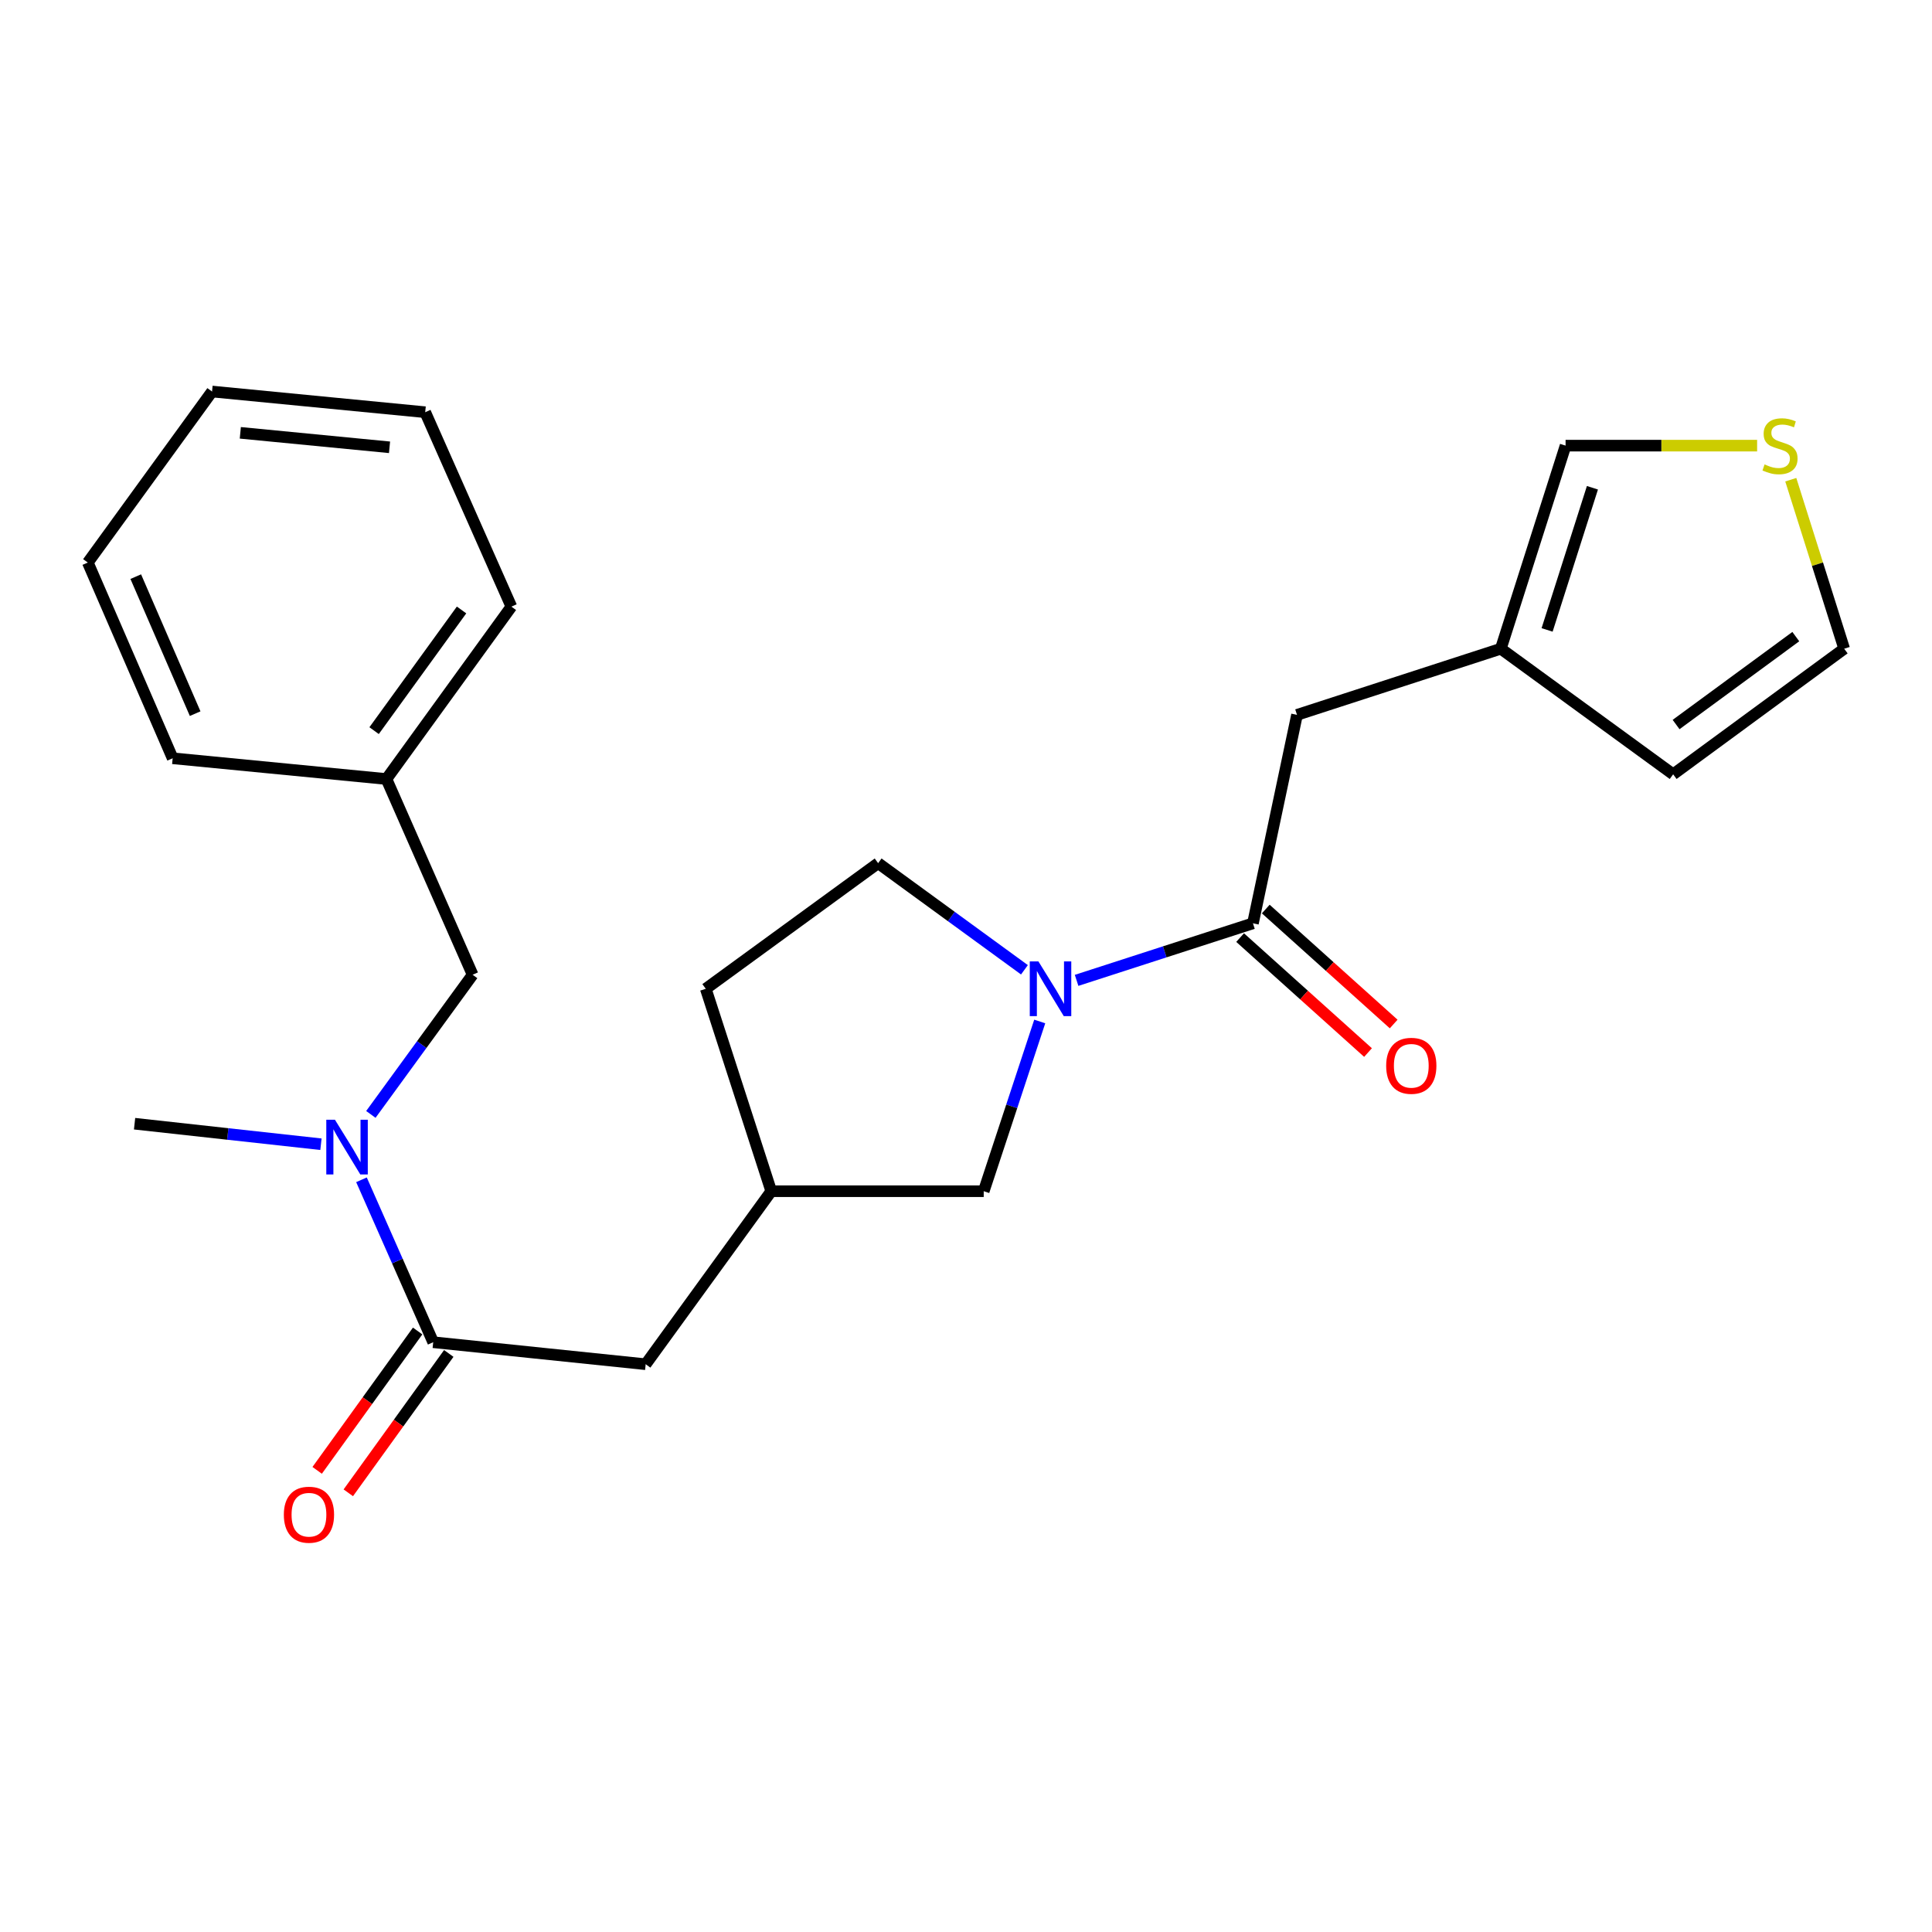 <?xml version='1.0' encoding='iso-8859-1'?>
<svg version='1.1' baseProfile='full'
              xmlns='http://www.w3.org/2000/svg'
                      xmlns:rdkit='http://www.rdkit.org/xml'
                      xmlns:xlink='http://www.w3.org/1999/xlink'
                  xml:space='preserve'
width='1000px' height='1000px' viewBox='0 0 1000 1000'>
<!-- END OF HEADER -->
<rect style='opacity:1.0;fill:#FFFFFF;stroke:none' width='1000' height='1000' x='0' y='0'> </rect>
<path class='bond-0' d='M 557.242,507.434 L 602.881,492.67' style='fill:none;fill-rule:evenodd;stroke:#0000FF;stroke-width:6px;stroke-linecap:butt;stroke-linejoin:miter;stroke-opacity:1' />
<path class='bond-0' d='M 602.881,492.67 L 648.521,477.906' style='fill:none;fill-rule:evenodd;stroke:#000000;stroke-width:6px;stroke-linecap:butt;stroke-linejoin:miter;stroke-opacity:1' />
<path class='bond-6' d='M 538.166,528.718 L 523.669,572.644' style='fill:none;fill-rule:evenodd;stroke:#0000FF;stroke-width:6px;stroke-linecap:butt;stroke-linejoin:miter;stroke-opacity:1' />
<path class='bond-6' d='M 523.669,572.644 L 509.171,616.571' style='fill:none;fill-rule:evenodd;stroke:#000000;stroke-width:6px;stroke-linecap:butt;stroke-linejoin:miter;stroke-opacity:1' />
<path class='bond-8' d='M 530.249,501.961 L 492.383,474.366' style='fill:none;fill-rule:evenodd;stroke:#0000FF;stroke-width:6px;stroke-linecap:butt;stroke-linejoin:miter;stroke-opacity:1' />
<path class='bond-8' d='M 492.383,474.366 L 454.518,446.771' style='fill:none;fill-rule:evenodd;stroke:#000000;stroke-width:6px;stroke-linecap:butt;stroke-linejoin:miter;stroke-opacity:1' />
<path class='bond-5' d='M 648.521,477.906 L 671.333,370.011' style='fill:none;fill-rule:evenodd;stroke:#000000;stroke-width:6px;stroke-linecap:butt;stroke-linejoin:miter;stroke-opacity:1' />
<path class='bond-10' d='M 641.88,485.293 L 674.982,515.047' style='fill:none;fill-rule:evenodd;stroke:#000000;stroke-width:6px;stroke-linecap:butt;stroke-linejoin:miter;stroke-opacity:1' />
<path class='bond-10' d='M 674.982,515.047 L 708.084,544.801' style='fill:none;fill-rule:evenodd;stroke:#FF0000;stroke-width:6px;stroke-linecap:butt;stroke-linejoin:miter;stroke-opacity:1' />
<path class='bond-10' d='M 655.161,470.518 L 688.262,500.273' style='fill:none;fill-rule:evenodd;stroke:#000000;stroke-width:6px;stroke-linecap:butt;stroke-linejoin:miter;stroke-opacity:1' />
<path class='bond-10' d='M 688.262,500.273 L 721.364,530.027' style='fill:none;fill-rule:evenodd;stroke:#FF0000;stroke-width:6px;stroke-linecap:butt;stroke-linejoin:miter;stroke-opacity:1' />
<path class='bond-1' d='M 224.227,694.732 L 334.207,706.122' style='fill:none;fill-rule:evenodd;stroke:#000000;stroke-width:6px;stroke-linecap:butt;stroke-linejoin:miter;stroke-opacity:1' />
<path class='bond-2' d='M 224.227,694.732 L 205.663,652.694' style='fill:none;fill-rule:evenodd;stroke:#000000;stroke-width:6px;stroke-linecap:butt;stroke-linejoin:miter;stroke-opacity:1' />
<path class='bond-2' d='M 205.663,652.694 L 187.099,610.656' style='fill:none;fill-rule:evenodd;stroke:#0000FF;stroke-width:6px;stroke-linecap:butt;stroke-linejoin:miter;stroke-opacity:1' />
<path class='bond-12' d='M 216.169,688.923 L 190.167,724.988' style='fill:none;fill-rule:evenodd;stroke:#000000;stroke-width:6px;stroke-linecap:butt;stroke-linejoin:miter;stroke-opacity:1' />
<path class='bond-12' d='M 190.167,724.988 L 164.165,761.052' style='fill:none;fill-rule:evenodd;stroke:#FF0000;stroke-width:6px;stroke-linecap:butt;stroke-linejoin:miter;stroke-opacity:1' />
<path class='bond-12' d='M 232.284,700.541 L 206.282,736.606' style='fill:none;fill-rule:evenodd;stroke:#000000;stroke-width:6px;stroke-linecap:butt;stroke-linejoin:miter;stroke-opacity:1' />
<path class='bond-12' d='M 206.282,736.606 L 180.28,772.671' style='fill:none;fill-rule:evenodd;stroke:#FF0000;stroke-width:6px;stroke-linecap:butt;stroke-linejoin:miter;stroke-opacity:1' />
<path class='bond-11' d='M 191.956,576.816 L 218.295,540.671' style='fill:none;fill-rule:evenodd;stroke:#0000FF;stroke-width:6px;stroke-linecap:butt;stroke-linejoin:miter;stroke-opacity:1' />
<path class='bond-11' d='M 218.295,540.671 L 244.633,504.526' style='fill:none;fill-rule:evenodd;stroke:#000000;stroke-width:6px;stroke-linecap:butt;stroke-linejoin:miter;stroke-opacity:1' />
<path class='bond-18' d='M 166.122,592.249 L 117.89,586.939' style='fill:none;fill-rule:evenodd;stroke:#0000FF;stroke-width:6px;stroke-linecap:butt;stroke-linejoin:miter;stroke-opacity:1' />
<path class='bond-18' d='M 117.89,586.939 L 69.658,581.628' style='fill:none;fill-rule:evenodd;stroke:#000000;stroke-width:6px;stroke-linecap:butt;stroke-linejoin:miter;stroke-opacity:1' />
<path class='bond-3' d='M 776.822,335.775 L 671.333,370.011' style='fill:none;fill-rule:evenodd;stroke:#000000;stroke-width:6px;stroke-linecap:butt;stroke-linejoin:miter;stroke-opacity:1' />
<path class='bond-9' d='M 776.822,335.775 L 810.34,230.662' style='fill:none;fill-rule:evenodd;stroke:#000000;stroke-width:6px;stroke-linecap:butt;stroke-linejoin:miter;stroke-opacity:1' />
<path class='bond-9' d='M 800.777,326.044 L 824.24,252.465' style='fill:none;fill-rule:evenodd;stroke:#000000;stroke-width:6px;stroke-linecap:butt;stroke-linejoin:miter;stroke-opacity:1' />
<path class='bond-14' d='M 776.822,335.775 L 866.02,400.782' style='fill:none;fill-rule:evenodd;stroke:#000000;stroke-width:6px;stroke-linecap:butt;stroke-linejoin:miter;stroke-opacity:1' />
<path class='bond-4' d='M 909.481,230.662 L 859.911,230.662' style='fill:none;fill-rule:evenodd;stroke:#CCCC00;stroke-width:6px;stroke-linecap:butt;stroke-linejoin:miter;stroke-opacity:1' />
<path class='bond-4' d='M 859.911,230.662 L 810.34,230.662' style='fill:none;fill-rule:evenodd;stroke:#000000;stroke-width:6px;stroke-linecap:butt;stroke-linejoin:miter;stroke-opacity:1' />
<path class='bond-25' d='M 926.908,248.298 L 940.727,292.037' style='fill:none;fill-rule:evenodd;stroke:#CCCC00;stroke-width:6px;stroke-linecap:butt;stroke-linejoin:miter;stroke-opacity:1' />
<path class='bond-25' d='M 940.727,292.037 L 954.545,335.775' style='fill:none;fill-rule:evenodd;stroke:#000000;stroke-width:6px;stroke-linecap:butt;stroke-linejoin:miter;stroke-opacity:1' />
<path class='bond-15' d='M 509.171,616.571 L 399.202,616.571' style='fill:none;fill-rule:evenodd;stroke:#000000;stroke-width:6px;stroke-linecap:butt;stroke-linejoin:miter;stroke-opacity:1' />
<path class='bond-7' d='M 334.207,706.122 L 399.202,616.571' style='fill:none;fill-rule:evenodd;stroke:#000000;stroke-width:6px;stroke-linecap:butt;stroke-linejoin:miter;stroke-opacity:1' />
<path class='bond-16' d='M 454.518,446.771 L 365.308,511.799' style='fill:none;fill-rule:evenodd;stroke:#000000;stroke-width:6px;stroke-linecap:butt;stroke-linejoin:miter;stroke-opacity:1' />
<path class='bond-17' d='M 244.633,504.526 L 200.023,403.221' style='fill:none;fill-rule:evenodd;stroke:#000000;stroke-width:6px;stroke-linecap:butt;stroke-linejoin:miter;stroke-opacity:1' />
<path class='bond-13' d='M 954.545,335.775 L 866.02,400.782' style='fill:none;fill-rule:evenodd;stroke:#000000;stroke-width:6px;stroke-linecap:butt;stroke-linejoin:miter;stroke-opacity:1' />
<path class='bond-13' d='M 929.508,329.514 L 867.541,375.018' style='fill:none;fill-rule:evenodd;stroke:#000000;stroke-width:6px;stroke-linecap:butt;stroke-linejoin:miter;stroke-opacity:1' />
<path class='bond-24' d='M 399.202,616.571 L 365.308,511.799' style='fill:none;fill-rule:evenodd;stroke:#000000;stroke-width:6px;stroke-linecap:butt;stroke-linejoin:miter;stroke-opacity:1' />
<path class='bond-19' d='M 200.023,403.221 L 264.687,313.989' style='fill:none;fill-rule:evenodd;stroke:#000000;stroke-width:6px;stroke-linecap:butt;stroke-linejoin:miter;stroke-opacity:1' />
<path class='bond-19' d='M 193.637,378.179 L 238.901,315.717' style='fill:none;fill-rule:evenodd;stroke:#000000;stroke-width:6px;stroke-linecap:butt;stroke-linejoin:miter;stroke-opacity:1' />
<path class='bond-20' d='M 200.023,403.221 L 89.37,392.482' style='fill:none;fill-rule:evenodd;stroke:#000000;stroke-width:6px;stroke-linecap:butt;stroke-linejoin:miter;stroke-opacity:1' />
<path class='bond-22' d='M 264.687,313.989 L 220.088,213.357' style='fill:none;fill-rule:evenodd;stroke:#000000;stroke-width:6px;stroke-linecap:butt;stroke-linejoin:miter;stroke-opacity:1' />
<path class='bond-21' d='M 89.37,392.482 L 45.455,291.176' style='fill:none;fill-rule:evenodd;stroke:#000000;stroke-width:6px;stroke-linecap:butt;stroke-linejoin:miter;stroke-opacity:1' />
<path class='bond-21' d='M 101.009,369.385 L 70.269,298.471' style='fill:none;fill-rule:evenodd;stroke:#000000;stroke-width:6px;stroke-linecap:butt;stroke-linejoin:miter;stroke-opacity:1' />
<path class='bond-23' d='M 45.455,291.176 L 109.754,202.651' style='fill:none;fill-rule:evenodd;stroke:#000000;stroke-width:6px;stroke-linecap:butt;stroke-linejoin:miter;stroke-opacity:1' />
<path class='bond-26' d='M 220.088,213.357 L 109.754,202.651' style='fill:none;fill-rule:evenodd;stroke:#000000;stroke-width:6px;stroke-linecap:butt;stroke-linejoin:miter;stroke-opacity:1' />
<path class='bond-26' d='M 201.619,231.524 L 124.386,224.03' style='fill:none;fill-rule:evenodd;stroke:#000000;stroke-width:6px;stroke-linecap:butt;stroke-linejoin:miter;stroke-opacity:1' />
<path  class='atom-0' d='M 537.489 497.639
L 546.769 512.639
Q 547.689 514.119, 549.169 516.799
Q 550.649 519.479, 550.729 519.639
L 550.729 497.639
L 554.489 497.639
L 554.489 525.959
L 550.609 525.959
L 540.649 509.559
Q 539.489 507.639, 538.249 505.439
Q 537.049 503.239, 536.689 502.559
L 536.689 525.959
L 533.009 525.959
L 533.009 497.639
L 537.489 497.639
' fill='#0000FF'/>
<path  class='atom-3' d='M 173.367 579.576
L 182.647 594.576
Q 183.567 596.056, 185.047 598.736
Q 186.527 601.416, 186.607 601.576
L 186.607 579.576
L 190.367 579.576
L 190.367 607.896
L 186.487 607.896
L 176.527 591.496
Q 175.367 589.576, 174.127 587.376
Q 172.927 585.176, 172.567 584.496
L 172.567 607.896
L 168.887 607.896
L 168.887 579.576
L 173.367 579.576
' fill='#0000FF'/>
<path  class='atom-5' d='M 913.336 240.382
Q 913.656 240.502, 914.976 241.062
Q 916.296 241.622, 917.736 241.982
Q 919.216 242.302, 920.656 242.302
Q 923.336 242.302, 924.896 241.022
Q 926.456 239.702, 926.456 237.422
Q 926.456 235.862, 925.656 234.902
Q 924.896 233.942, 923.696 233.422
Q 922.496 232.902, 920.496 232.302
Q 917.976 231.542, 916.456 230.822
Q 914.976 230.102, 913.896 228.582
Q 912.856 227.062, 912.856 224.502
Q 912.856 220.942, 915.256 218.742
Q 917.696 216.542, 922.496 216.542
Q 925.776 216.542, 929.496 218.102
L 928.576 221.182
Q 925.176 219.782, 922.616 219.782
Q 919.856 219.782, 918.336 220.942
Q 916.816 222.062, 916.856 224.022
Q 916.856 225.542, 917.616 226.462
Q 918.416 227.382, 919.536 227.902
Q 920.696 228.422, 922.616 229.022
Q 925.176 229.822, 926.696 230.622
Q 928.216 231.422, 929.296 233.062
Q 930.416 234.662, 930.416 237.422
Q 930.416 241.342, 927.776 243.462
Q 925.176 245.542, 920.816 245.542
Q 918.296 245.542, 916.376 244.982
Q 914.496 244.462, 912.256 243.542
L 913.336 240.382
' fill='#CCCC00'/>
<path  class='atom-11' d='M 717.479 551.656
Q 717.479 544.856, 720.839 541.056
Q 724.199 537.256, 730.479 537.256
Q 736.759 537.256, 740.119 541.056
Q 743.479 544.856, 743.479 551.656
Q 743.479 558.536, 740.079 562.456
Q 736.679 566.336, 730.479 566.336
Q 724.239 566.336, 720.839 562.456
Q 717.479 558.576, 717.479 551.656
M 730.479 563.136
Q 734.799 563.136, 737.119 560.256
Q 739.479 557.336, 739.479 551.656
Q 739.479 546.096, 737.119 543.296
Q 734.799 540.456, 730.479 540.456
Q 726.159 540.456, 723.799 543.256
Q 721.479 546.056, 721.479 551.656
Q 721.479 557.376, 723.799 560.256
Q 726.159 563.136, 730.479 563.136
' fill='#FF0000'/>
<path  class='atom-13' d='M 146.916 784.011
Q 146.916 777.211, 150.276 773.411
Q 153.636 769.611, 159.916 769.611
Q 166.196 769.611, 169.556 773.411
Q 172.916 777.211, 172.916 784.011
Q 172.916 790.891, 169.516 794.811
Q 166.116 798.691, 159.916 798.691
Q 153.676 798.691, 150.276 794.811
Q 146.916 790.931, 146.916 784.011
M 159.916 795.491
Q 164.236 795.491, 166.556 792.611
Q 168.916 789.691, 168.916 784.011
Q 168.916 778.451, 166.556 775.651
Q 164.236 772.811, 159.916 772.811
Q 155.596 772.811, 153.236 775.611
Q 150.916 778.411, 150.916 784.011
Q 150.916 789.731, 153.236 792.611
Q 155.596 795.491, 159.916 795.491
' fill='#FF0000'/>
</svg>
